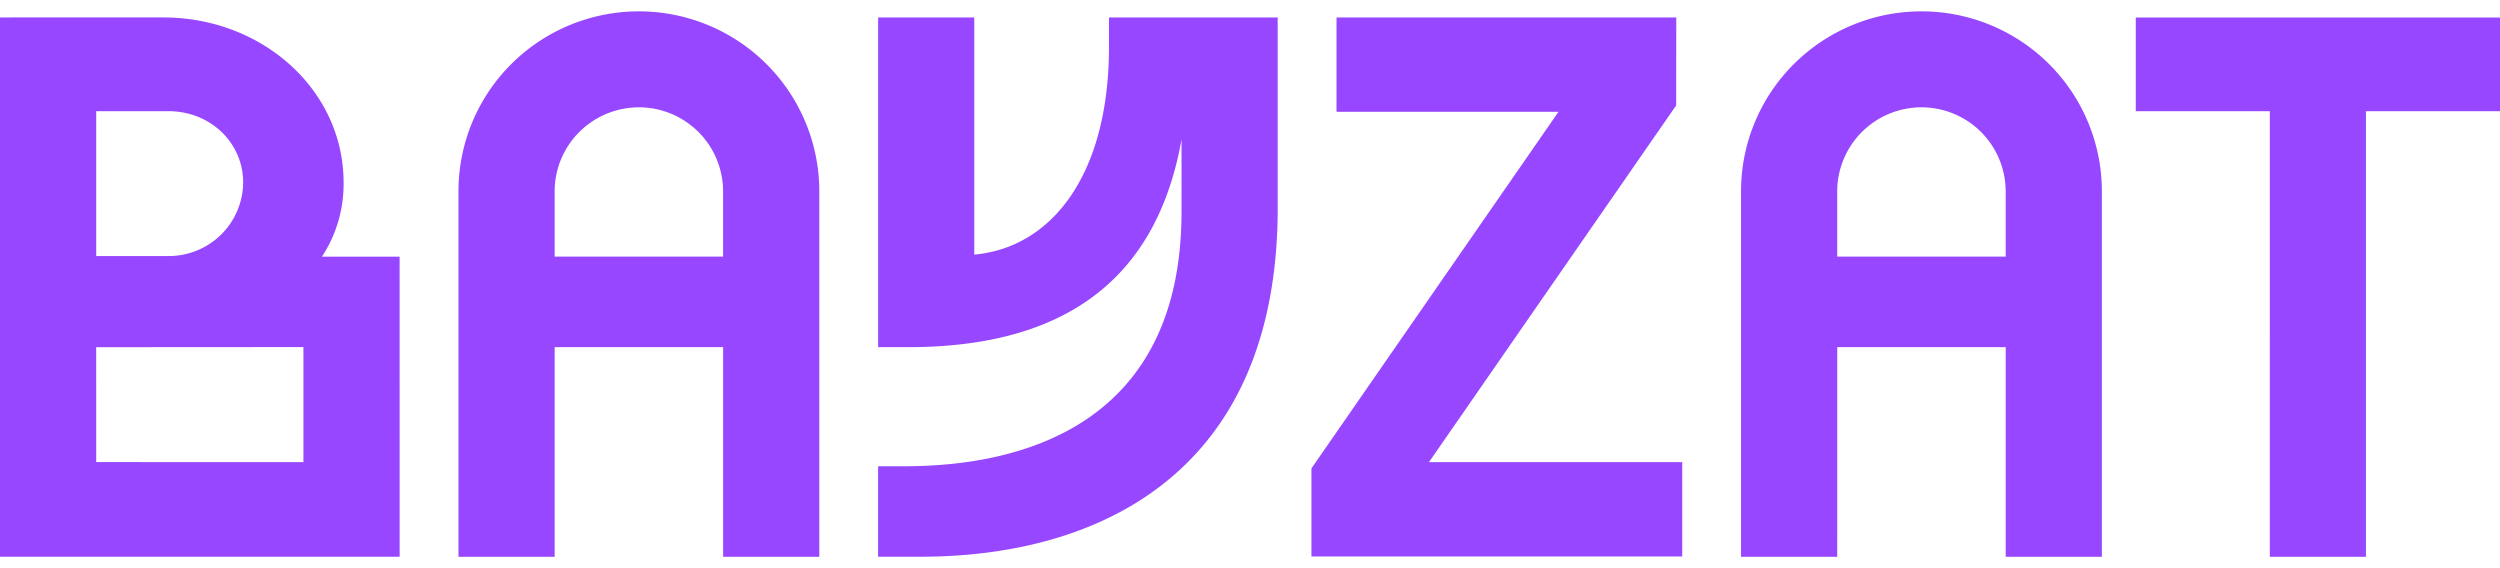 <svg xmlns="http://www.w3.org/2000/svg" width="110" height="25" fill="none" viewBox="0 0 110 25"><g fill="#9647ff" clip-path="url(#a)"><path d="M93.974.77v4.124h5.898V24.5h4.23V4.894H110V.771zM7.41 4.892c1.866 0 3.289 1.407 3.289 3.138a3.26 3.26 0 0 1-.974 2.296 3.28 3.28 0 0 1-2.315.94H4.233V4.893H7.41zm5.943 15.442-9.12-.002-.001-5.055 9.119-.006v5.063zm4.231 4.162-.001-13.203h-3.417c.635-.97.967-2.106.952-3.264 0-4.058-3.56-7.262-7.937-7.262H0v23.73zM28.11 4.722c.983 0 1.925.39 2.62 1.083a3.7 3.7 0 0 1 1.086 2.612v2.874h-7.412V8.417a3.7 3.7 0 0 1 1.087-2.611 3.72 3.72 0 0 1 2.62-1.084m-3.706 10.552h7.412v9.224h4.232V8.416c0-2.1-.837-4.113-2.325-5.598A7.95 7.95 0 0 0 28.11.5a7.95 7.95 0 0 0-5.613 2.318 7.9 7.9 0 0 0-2.324 5.598v16.082h4.231zM58.807.769v4.15h9.767l-10.87 15.69v3.877h16.314v-4.152H62.874l10.88-15.7-.002-.001.004-3.864zM56.218 9.141V.767h-7.423v1.302c0 5.648-2.543 8.831-5.927 9.133V.769h-4.23v14.506h1.313c6.294 0 10.852-2.48 12.036-9.14v3.18c0 9.307-6.917 11.2-12.187 11.2h-1.164v3.981h1.863c7.615.002 15.72-3.494 15.72-15.355M84.544 4.722c.983 0 1.925.39 2.62 1.083a3.7 3.7 0 0 1 1.086 2.612v2.874h-7.412V8.417c.001-.98.392-1.919 1.087-2.612a3.72 3.72 0 0 1 2.62-1.083m-3.706 10.552h7.412v9.224h4.231V8.416c0-2.1-.836-4.113-2.324-5.598A7.95 7.95 0 0 0 84.544.5a7.95 7.95 0 0 0-5.613 2.318 7.9 7.9 0 0 0-2.325 5.598v16.082h4.232z"></path></g><defs><clipPath id="a"><path fill="#fff" d="M0 .5h110v24H0z"></path></clipPath></defs></svg>